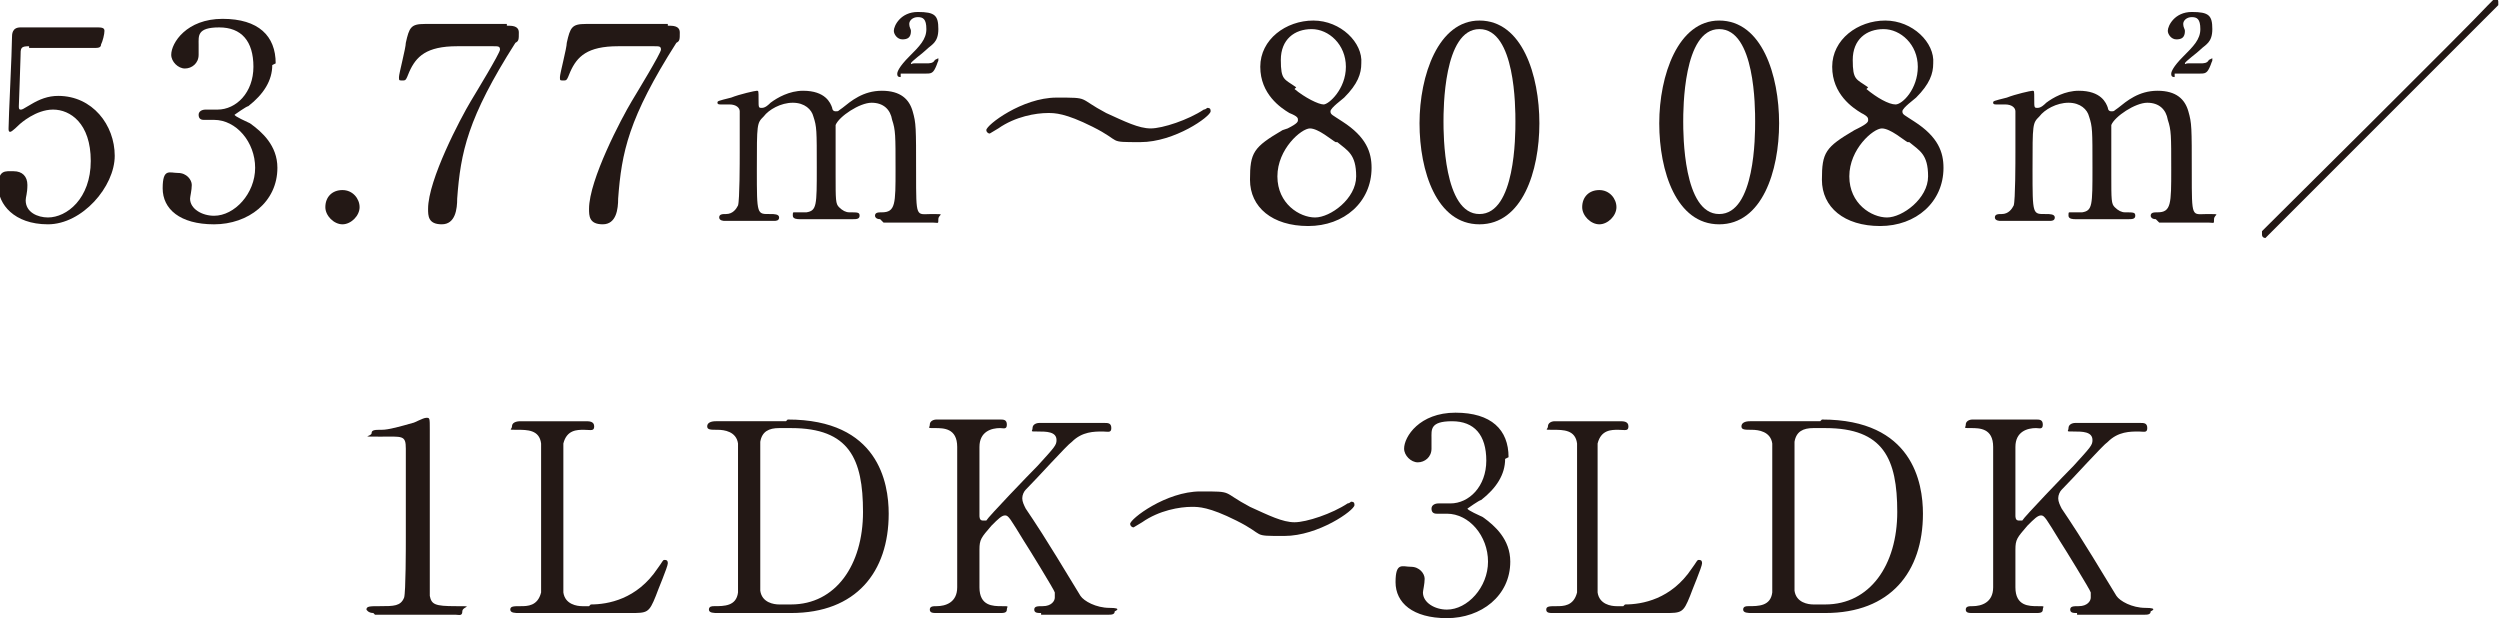 <?xml version="1.0" encoding="UTF-8"?>
<svg xmlns="http://www.w3.org/2000/svg" version="1.1" viewBox="0 0 146 36.1">
  <defs>
    <style>
      .cls-1 {
        fill: #231815;
      }
    </style>
  </defs>
  <!-- Generator: Adobe Illustrator 28.7.1, SVG Export Plug-In . SVG Version: 1.2.0 Build 142)  -->
  <g>
    <g id="_レイヤー_2">
      <g>
        <path class="cls-1" d="M1.7,2.7c-.5,0-.5.1-.5.6,0,.2-.1,2.9-.1,2.9,0,.1,0,.2.1.2s.1,0,.6-.3c.5-.3,1-.5,1.6-.5,2,0,3.3,1.7,3.3,3.5s-1.9,4-3.9,4-2.9-1.2-2.9-2.2.4-.9.9-.9.8.3.8.8-.1.7-.1.9c0,.7.7,1,1.3,1,1.1,0,2.5-1.1,2.5-3.3s-1.2-3-2.2-3-1.9.8-2,.9c0,0-.4.4-.5.4s-.1-.1-.1-.2c0-.6.2-4.5.2-5.3,0-.2,0-.6.5-.6h4.4c.3,0,.5,0,.5.2s-.1.6-.2.8c0,.2-.2.2-.4.2H1.7Z"/>
        <path class="cls-1" d="M15.9,3.8c0,.9-.5,1.7-1.4,2.4-.1,0-.8.5-.8.5,0,.1.7.4.9.5.7.5,1.6,1.3,1.6,2.6,0,2-1.7,3.3-3.7,3.3s-3-.9-3-2.1.4-.9.9-.9.8.4.8.7-.1.7-.1.8c0,.6.7,1,1.4,1,1.2,0,2.4-1.3,2.4-2.8s-1.1-2.8-2.4-2.8-.5,0-.6,0c-.2,0-.3-.1-.3-.3s.2-.3.4-.3.6,0,.7,0c1.1,0,2.1-1,2.1-2.5s-.7-2.3-2-2.3-1.2.5-1.2,1,0,.5,0,.6c0,.5-.4.8-.8.8s-.8-.4-.8-.8c0-.7.9-2.1,3-2.1s3.1,1,3.1,2.6Z"/>
        <path class="cls-1" d="M19,12.1c0-.6.4-1,1-1s1,.5,1,1-.5,1-1,1-1-.5-1-1Z"/>
        <path class="cls-1" d="M29.6,1.5c.3,0,.7,0,.7.4s0,.5-.2.6c-2.8,4.4-3.2,6.4-3.4,9.1,0,.6-.1,1.5-.9,1.5s-.8-.5-.8-.9c0-1.7,1.9-5.3,2.5-6.3.3-.5,1.7-2.8,1.7-3s-.1-.2-.4-.2h-2.1c-1.8,0-2.4.6-2.8,1.5-.2.5-.2.5-.4.5s-.2,0-.2-.2.4-1.7.4-2c.2-.9.3-1.1,1.1-1.1h4.8Z"/>
        <path class="cls-1" d="M39,1.5c.3,0,.7,0,.7.4s0,.5-.2.6c-2.8,4.4-3.2,6.4-3.4,9.1,0,.6-.1,1.5-.9,1.5s-.8-.5-.8-.9c0-1.7,1.9-5.3,2.5-6.3.3-.5,1.7-2.8,1.7-3s-.1-.2-.4-.2h-2.1c-1.8,0-2.4.6-2.8,1.5-.2.5-.2.5-.4.5s-.2,0-.2-.2.4-1.7.4-2c.2-.9.3-1.1,1.1-1.1h4.8Z"/>
        <path class="cls-1" d="M51.4,12.8c-.3,0-.3-.2-.3-.2,0-.2.2-.2.4-.2.8,0,.8-.5.8-2.5s0-2.3-.2-2.9c-.1-.6-.5-1-1.2-1s-1.9.8-2.1,1.3c0,.2,0,2.5,0,2.9,0,1.5,0,1.7.2,1.9.2.2.4.3.6.3.5,0,.6,0,.6.2s-.2.2-.4.2h-3.1c-.1,0-.4,0-.4-.2s0-.2.1-.2c0,0,.6,0,.7,0,.6-.1.6-.4.6-2.6s0-2.4-.2-3c-.1-.4-.5-.8-1.2-.8s-1.4.4-1.7.8c-.4.4-.4.4-.4,3.1s0,2.6.8,2.6c.2,0,.5,0,.5.2s-.2.2-.3.2h-2.9c0,0-.3,0-.3-.2s.2-.2.4-.2c.4,0,.6-.3.7-.5.1-.3.1-2.6.1-3.1s0-2.1,0-2.4c0-.2-.2-.4-.6-.4s-.4,0-.5,0-.2,0-.2-.1,0-.1.8-.3c.5-.2,1.4-.4,1.5-.4.1,0,.1,0,.1.5s0,.5.2.5.4-.2.5-.3c.4-.3,1.1-.7,1.9-.7,1.3,0,1.6.7,1.7,1,0,0,0,.2.2.2s.1,0,.4-.2c.5-.4,1.2-1,2.3-1s1.6.5,1.8,1.2c.2.7.2.9.2,3.6s0,2.4.9,2.4.4,0,.4.3,0,.2-.3.2h-2.9ZM52.6,4.5c-.2,0-.2-.1-.2-.2s.1-.4.7-1,1-1,1-1.6-.2-.7-.5-.7-.5.2-.5.4.1.3.1.4c0,.4-.2.5-.5.5-.3,0-.5-.3-.5-.5,0-.3.4-1.1,1.4-1.1s1.2.2,1.2,1-.4.9-.7,1.2c-.2.2-.9.7-.9.8s0,0,.2,0h.7c.2,0,.4,0,.5-.2q.2-.1.2-.1s0,0,0,.1,0,0-.1.3c-.2.5-.3.5-.7.5h-1.4Z"/>
        <path class="cls-1" d="M64.6,6.6c1.1.5,1.9.9,2.6.9s2.2-.5,3.1-1.1c.1,0,.2-.1.2-.1.2,0,.2.1.2.2,0,.3-2.1,1.8-4.1,1.8s-1,0-2.8-.9c-1.6-.8-2.2-.8-2.6-.8-.7,0-1.9.2-2.9.9,0,0-.5.3-.5.3-.1,0-.2-.1-.2-.2,0-.3,2.1-1.9,4.1-1.9s1.2,0,2.9.9Z"/>
        <path class="cls-1" d="M75.2,7.5c.6-.3.6-.4.6-.5s0-.2-.5-.4c-.5-.3-1.7-1.1-1.7-2.7s1.5-2.7,3.1-2.7,2.9,1.3,2.8,2.5c0,.6-.2,1.2-1,2-.1.1-.8.6-.8.8s.1.2.7.6c1.4.9,1.7,1.8,1.7,2.7,0,2-1.6,3.4-3.7,3.4s-3.4-1.1-3.4-2.7.2-1.9,1.9-2.9ZM78,8.3c-.2-.1-1-.8-1.5-.8s-1.9,1.2-1.9,2.8,1.3,2.4,2.2,2.4,2.4-1.1,2.4-2.4-.5-1.5-1.1-2ZM75.6,5.2c.6.5,1.4.9,1.7.9s1.3-.9,1.3-2.2-1-2.2-2-2.2-1.8.6-1.8,1.8.2,1.1.9,1.6Z"/>
        <path class="cls-1" d="M86.4,13.1c-2.5,0-3.5-3.1-3.5-5.9s1.1-6,3.5-6c2.5,0,3.5,3.2,3.5,6s-1,5.9-3.5,5.9ZM86.4,1.7c-2.1,0-2.1,4.7-2.1,5.4s0,5.4,2.1,5.4c2.1,0,2.1-4.6,2.1-5.4s0-5.4-2.1-5.4Z"/>
        <path class="cls-1" d="M92.4,12.1c0-.6.4-1,1-1s1,.5,1,1-.5,1-1,1-1-.5-1-1Z"/>
        <path class="cls-1" d="M100.4,13.1c-2.5,0-3.5-3.1-3.5-5.9s1.1-6,3.5-6c2.5,0,3.5,3.2,3.5,6s-1,5.9-3.5,5.9ZM100.4,1.7c-2.1,0-2.1,4.7-2.1,5.4s0,5.4,2.1,5.4c2.1,0,2.1-4.6,2.1-5.4s0-5.4-2.1-5.4Z"/>
        <path class="cls-1" d="M108.5,7.5c.6-.3.6-.4.6-.5s0-.2-.4-.4c-.5-.3-1.7-1.1-1.7-2.7s1.5-2.7,3.1-2.7,2.9,1.3,2.8,2.5c0,.6-.2,1.2-1,2-.1.1-.8.6-.8.8s.1.2.7.6c1.4.9,1.7,1.8,1.7,2.7,0,2-1.6,3.4-3.7,3.4s-3.4-1.1-3.4-2.7.2-1.9,1.9-2.9ZM111.4,8.3c-.2-.1-1-.8-1.5-.8s-1.9,1.2-1.9,2.8,1.3,2.4,2.2,2.4,2.4-1.1,2.4-2.4-.5-1.5-1.1-2ZM109,5.2c.6.5,1.3.9,1.7.9s1.3-.9,1.3-2.2-1-2.2-2-2.2-1.8.6-1.8,1.8.2,1.1.9,1.6Z"/>
        <path class="cls-1" d="M125.9,12.8c-.3,0-.3-.2-.3-.2,0-.2.2-.2.4-.2.8,0,.8-.5.8-2.5s0-2.3-.2-2.9c-.1-.6-.5-1-1.2-1s-1.9.8-2.1,1.3c0,.2,0,2.5,0,2.9,0,1.5,0,1.7.2,1.9.2.2.4.3.6.3.5,0,.6,0,.6.2s-.2.2-.4.2h-3.1c-.1,0-.4,0-.4-.2s0-.2.1-.2c0,0,.6,0,.7,0,.6-.1.6-.4.6-2.6s0-2.4-.2-3c-.1-.4-.5-.8-1.2-.8s-1.4.4-1.7.8c-.4.4-.4.4-.4,3.1s0,2.6.8,2.6c.2,0,.5,0,.5.2s-.2.2-.3.2h-2.9c0,0-.3,0-.3-.2s.2-.2.4-.2c.4,0,.6-.3.7-.5.1-.3.1-2.6.1-3.1s0-2.1,0-2.4c0-.2-.2-.4-.6-.4s-.4,0-.5,0-.2,0-.2-.1,0-.1.8-.3c.5-.2,1.4-.4,1.5-.4.1,0,.1,0,.1.5s0,.5.2.5.4-.2.5-.3c.4-.3,1.1-.7,1.9-.7,1.3,0,1.6.7,1.7,1,0,0,0,.2.2.2s.1,0,.4-.2c.5-.4,1.2-1,2.3-1s1.6.5,1.8,1.2c.2.7.2.9.2,3.6s0,2.4.9,2.4.4,0,.4.3,0,.2-.3.2h-2.9ZM127,4.5c-.2,0-.2-.1-.2-.2s.1-.4.7-1,1-1,1-1.6-.2-.7-.5-.7-.5.2-.5.4.1.3.1.4c0,.4-.2.5-.5.5-.3,0-.5-.3-.5-.5,0-.3.4-1.1,1.4-1.1s1.2.2,1.2,1-.4.9-.7,1.2c-.2.2-.9.7-.9.8s0,0,.2,0h.7c.2,0,.4,0,.5-.2q.2-.1.2-.1s0,0,0,.1,0,0-.1.3c-.2.5-.3.5-.7.5h-1.4Z"/>
        <path class="cls-1" d="M145.9.3c-.7.7-12.1,12.1-13.2,13.2,0,0-.4.4-.4.4s-.2,0-.2-.2,0-.1,0-.2c.6-.6,12.2-12.1,13.2-13.2,0,0,.4-.4.4-.4s.2,0,.2.2,0,.1,0,.1Z"/>
        <path class="cls-1" d="M21.8,35.8c-.3,0-.4-.2-.4-.2,0-.2.2-.2.8-.2.8,0,1.2,0,1.4-.5.1-.3.1-3,.1-3.5s0-4.4,0-5.2-.2-.7-1.5-.7-.5,0-.5-.2.2-.2.6-.2c.4,0,1.1-.2,1.8-.4.1,0,.6-.3.8-.3s.2,0,.2.7,0,2.4,0,2.9c0,.7,0,6.7,0,6.8.1.5.3.6,1.5.6s.4,0,.4.3-.2.2-.4.2h-4.7Z"/>
        <path class="cls-1" d="M34.5,35.3c1,0,2.7-.3,3.9-2.1.3-.4.3-.5.4-.5s.2,0,.2.2-.6,1.6-.7,1.9c-.4,1-.5,1-1.5,1h-6.5c-.2,0-.5,0-.5-.2s.2-.2.6-.2,1,0,1.2-.8c0-.3,0-3.8,0-4.3s0-4.1,0-4.4c-.1-.8-.8-.8-1.4-.8s-.3,0-.3-.2.2-.3.5-.3h3.8c.2,0,.5,0,.5.3s-.2.2-.6.2-1,0-1.2.8c0,.3,0,3.6,0,4.3,0,4.1,0,4.1,0,4.4.1.7.8.8,1.1.8h.4Z"/>
        <path class="cls-1" d="M46,24.5c5.3,0,5.9,3.7,5.9,5.5,0,3.4-1.9,5.8-5.7,5.8h-4.3c-.2,0-.5,0-.5-.2s.2-.2.3-.2c.6,0,1.3,0,1.4-.8,0-.2,0-.3,0-4.4s0-4.1,0-4.3c-.1-.7-.8-.8-1.2-.8s-.6,0-.6-.2.2-.3.5-.3h4.1ZM45.5,25c-.6,0-1,.2-1.1.8,0,.3,0,3.6,0,4.3,0,4.1,0,4.1,0,4.4.1.7.8.8,1.1.8h.7c2.6,0,4.2-2.3,4.2-5.4s-.8-4.9-4.2-4.9h-.8Z"/>
        <path class="cls-1" d="M60.8,35.8c-.2,0-.4,0-.4-.2s.2-.2.5-.2c.5,0,.7-.3.7-.5s0-.3,0-.3c0-.1-1.6-2.7-1.8-3-.8-1.3-.9-1.5-1.1-1.5s-.4.2-.8.6c-.6.7-.7.8-.7,1.4v2.2c0,1.1.8,1.1,1.3,1.1s.3,0,.3.2-.2.2-.4.2h-3.7c-.2,0-.4,0-.4-.2s.2-.2.4-.2c.5,0,1.2-.2,1.2-1.1v-8.2c0-1.1-.8-1.1-1.3-1.1s-.3,0-.3-.2.2-.3.4-.3h3.7c.2,0,.4,0,.4.3s-.2.2-.4.2c-.5,0-1.2.2-1.2,1.1v4c0,.1,0,.3.2.3s.1,0,.2,0c.1-.2,2.5-2.7,3-3.2,1-1.1,1.1-1.2,1.1-1.5,0-.5-.6-.5-1.1-.5s-.3,0-.3-.2.2-.3.4-.3h3.8c.2,0,.4,0,.4.3s-.2.2-.5.2c-.5,0-1.2,0-1.8.6-.3.2-2,2.1-2.7,2.8-.1.1-.2.3-.2.5s.1.4.2.6c.6.9.9,1.3,3.2,5.1.2.3.9.7,1.7.7s.3.2.3.2c0,.2-.2.2-.4.2h-3.9Z"/>
        <path class="cls-1" d="M73,29.6c1.1.5,1.9.9,2.6.9s2.2-.5,3.1-1.1c.1,0,.2-.1.2-.1.2,0,.2.1.2.2,0,.3-2.1,1.8-4.1,1.8s-1,0-2.8-.9c-1.6-.8-2.2-.8-2.6-.8-.7,0-1.9.2-2.9.9,0,0-.5.3-.5.3-.1,0-.2-.1-.2-.2,0-.3,2.1-1.9,4.1-1.9s1.2,0,2.9.9Z"/>
        <path class="cls-1" d="M87.9,26.8c0,.9-.5,1.7-1.4,2.4-.1,0-.8.5-.8.5,0,.1.7.4.9.5.7.5,1.6,1.3,1.6,2.6,0,2-1.7,3.3-3.7,3.3s-3-.9-3-2.1.4-.9.9-.9.8.4.8.7-.1.7-.1.8c0,.6.7,1,1.4,1,1.2,0,2.4-1.3,2.4-2.8s-1.1-2.8-2.4-2.8-.5,0-.6,0c-.2,0-.3-.1-.3-.3s.2-.3.4-.3.6,0,.7,0c1.1,0,2.1-1,2.1-2.5s-.7-2.3-2-2.3-1.2.5-1.2,1,0,.5,0,.6c0,.5-.4.8-.8.8s-.8-.4-.8-.8c0-.7.9-2.1,3-2.1s3.1,1,3.1,2.6Z"/>
        <path class="cls-1" d="M94.9,35.3c1,0,2.7-.3,3.9-2.1.3-.4.3-.5.4-.5s.2,0,.2.2-.6,1.6-.7,1.9c-.4,1-.5,1-1.5,1h-6.5c-.2,0-.4,0-.4-.2s.2-.2.6-.2,1,0,1.2-.8c0-.3,0-3.8,0-4.3s0-4.1,0-4.4c-.1-.8-.8-.8-1.4-.8s-.3,0-.3-.2.2-.3.4-.3h3.8c.2,0,.5,0,.5.3s-.2.2-.6.2-1,0-1.2.8c0,.3,0,3.6,0,4.3,0,4.1,0,4.1,0,4.4.1.7.8.8,1.1.8h.4Z"/>
        <path class="cls-1" d="M106.4,24.5c5.3,0,5.9,3.7,5.9,5.5,0,3.4-1.9,5.8-5.7,5.8h-4.3c-.2,0-.5,0-.5-.2s.2-.2.3-.2c.6,0,1.3,0,1.4-.8,0-.2,0-.3,0-4.4s0-4.1,0-4.3c-.1-.7-.8-.8-1.2-.8s-.6,0-.6-.2.2-.3.5-.3h4.1ZM105.9,25c-.6,0-1,.2-1.1.8,0,.3,0,3.6,0,4.3,0,4.1,0,4.1,0,4.4.1.7.8.8,1.1.8h.7c2.6,0,4.2-2.3,4.2-5.4s-.8-4.9-4.2-4.9h-.8Z"/>
        <path class="cls-1" d="M121.3,35.8c-.2,0-.4,0-.4-.2s.2-.2.5-.2c.5,0,.7-.3.7-.5s0-.3,0-.3c0-.1-1.6-2.7-1.8-3-.8-1.3-.9-1.5-1.1-1.5s-.4.2-.8.6c-.6.7-.7.8-.7,1.4v2.2c0,1.1.8,1.1,1.3,1.1s.3,0,.3.2-.2.2-.4.2h-3.7c-.2,0-.4,0-.4-.2s.2-.2.4-.2c.5,0,1.2-.2,1.2-1.1v-8.2c0-1.1-.8-1.1-1.3-1.1s-.3,0-.3-.2.2-.3.4-.3h3.7c.2,0,.4,0,.4.3s-.2.2-.4.2c-.5,0-1.2.2-1.2,1.1v4c0,.1,0,.3.2.3s.1,0,.2,0c.1-.2,2.5-2.7,3-3.2,1-1.1,1.1-1.2,1.1-1.5,0-.5-.6-.5-1.1-.5s-.3,0-.3-.2.2-.3.4-.3h3.8c.2,0,.4,0,.4.3s-.2.2-.5.2c-.5,0-1.2,0-1.8.6-.3.2-2,2.1-2.7,2.8-.1.1-.2.3-.2.5s.1.4.2.6c.6.9.9,1.3,3.2,5.1.2.3.9.7,1.7.7s.3.2.3.2c0,.2-.2.2-.4.2h-3.9Z"/>
      </g>
    </g>
  </g>
</svg>